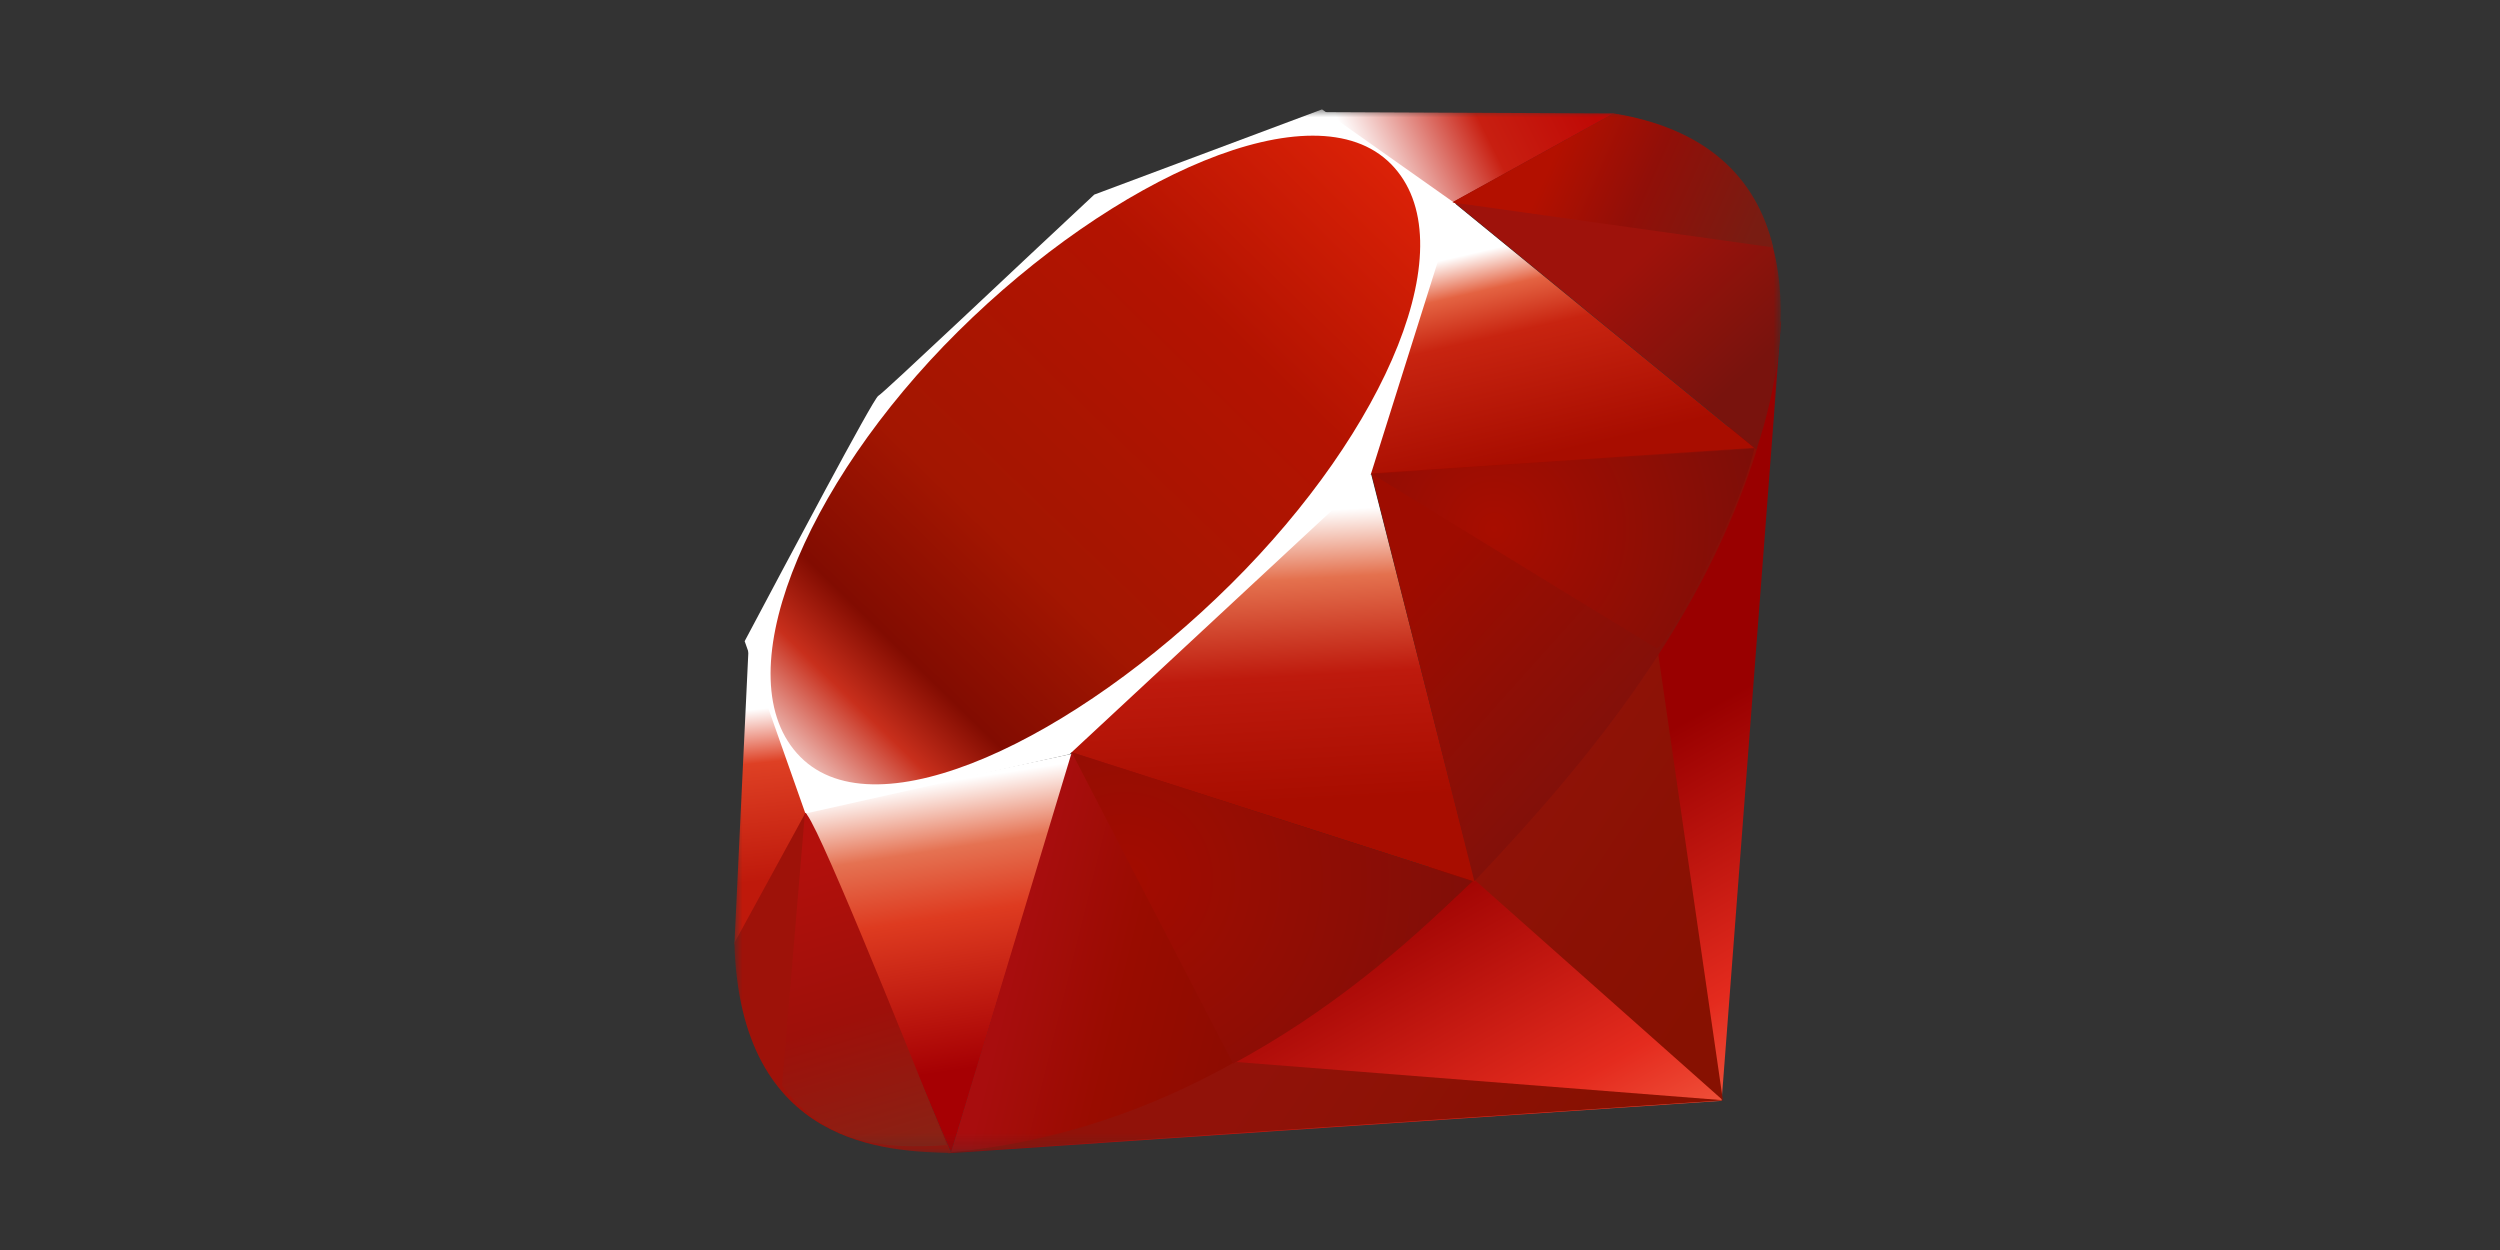 <?xml version="1.0" encoding="UTF-8"?> <svg xmlns="http://www.w3.org/2000/svg" width="160" height="80" viewBox="0 0 160 80" fill="none"><rect x="0" y="0" width="160" height="80" fill="#333333" stroke="none"/><mask id="mask0_838_651" style="mask-type:luminance" maskUnits="userSpaceOnUse" x="47" y="7" width="67" height="67"><path d="M114 7H47V73.814H114V7Z" fill="white"></path></mask><g mask="url(#mask0_838_651)"><path fill-rule="evenodd" clip-rule="evenodd" d="M98.906 51.099L60.653 73.813L110.183 70.453L113.998 20.509L98.906 51.099Z" fill="url(#paint0_linear_838_651)"></path><path fill-rule="evenodd" clip-rule="evenodd" d="M110.267 70.419L106.009 41.036L94.414 56.348L110.267 70.419Z" fill="url(#paint1_linear_838_651)"></path><path fill-rule="evenodd" clip-rule="evenodd" d="M110.325 70.418L79.137 67.97L60.822 73.75L110.325 70.418Z" fill="url(#paint2_linear_838_651)"></path><path fill-rule="evenodd" clip-rule="evenodd" d="M60.867 73.757L68.658 48.233L51.513 51.899L60.867 73.757Z" fill="url(#paint3_linear_838_651)"></path><path fill-rule="evenodd" clip-rule="evenodd" d="M94.412 56.433L87.243 28.352L66.727 47.584L94.412 56.433Z" fill="url(#paint4_linear_838_651)"></path><path fill-rule="evenodd" clip-rule="evenodd" d="M112.373 28.747L92.979 12.908L87.579 30.367L112.373 28.747Z" fill="url(#paint5_linear_838_651)"></path><path fill-rule="evenodd" clip-rule="evenodd" d="M103.305 7.26L91.898 13.563L84.702 7.175L103.305 7.26Z" fill="url(#paint6_linear_838_651)"></path><path fill-rule="evenodd" clip-rule="evenodd" d="M47 60.46L51.778 51.745L47.913 41.364L47 60.46Z" fill="url(#paint7_linear_838_651)"></path><path fill-rule="evenodd" clip-rule="evenodd" d="M47.658 41.036L51.547 52.067L68.445 48.276L87.737 30.346L93.181 13.053L84.609 7L70.034 12.454C65.442 16.726 56.531 25.176 56.21 25.335C55.892 25.497 50.326 36.018 47.658 41.036Z" fill="white"></path><path fill-rule="evenodd" clip-rule="evenodd" d="M61.31 21.22C71.262 11.352 84.092 5.522 89.015 10.49C93.936 15.457 88.718 27.53 78.766 37.394C68.814 47.258 56.143 53.409 51.222 48.441C46.299 43.477 51.358 31.084 61.31 21.22Z" fill="url(#paint8_linear_838_651)"></path><path fill-rule="evenodd" clip-rule="evenodd" d="M60.865 73.746L68.596 48.14L94.269 56.388C84.986 65.092 74.662 72.451 60.865 73.746Z" fill="url(#paint9_linear_838_651)"></path><path fill-rule="evenodd" clip-rule="evenodd" d="M87.769 30.295L94.36 56.401C102.114 48.248 109.074 39.483 112.482 28.642L87.769 30.295Z" fill="url(#paint10_linear_838_651)"></path><path fill-rule="evenodd" clip-rule="evenodd" d="M112.413 28.773C115.051 20.813 115.66 9.393 103.222 7.273L93.016 12.91L112.413 28.773Z" fill="url(#paint11_linear_838_651)"></path><path fill-rule="evenodd" clip-rule="evenodd" d="M47 60.345C47.365 73.483 56.844 73.679 60.882 73.794L51.555 52.013L47 60.345Z" fill="#9E1209"></path><path fill-rule="evenodd" clip-rule="evenodd" d="M87.807 30.336C93.766 33.999 105.774 41.354 106.017 41.489C106.396 41.702 111.195 33.397 112.284 28.703L87.807 30.336Z" fill="url(#paint12_radial_838_651)"></path><path fill-rule="evenodd" clip-rule="evenodd" d="M68.586 48.14L78.921 68.078C85.031 64.764 89.816 60.727 94.199 56.401L68.586 48.14Z" fill="url(#paint13_radial_838_651)"></path><path fill-rule="evenodd" clip-rule="evenodd" d="M51.514 52.041L50.05 69.476C52.813 73.25 56.614 73.578 60.601 73.284C57.716 66.105 51.954 51.75 51.514 52.041Z" fill="url(#paint14_linear_838_651)"></path><path fill-rule="evenodd" clip-rule="evenodd" d="M92.956 12.956L113.486 15.837C112.391 11.194 109.026 8.198 103.291 7.261L92.956 12.956Z" fill="url(#paint15_linear_838_651)"></path></g><defs><linearGradient id="paint0_linear_838_651" x1="105.863" y1="79.89" x2="91.729" y2="54.935" gradientUnits="userSpaceOnUse"><stop stop-color="#FB7655"></stop><stop offset="0.41" stop-color="#E42B1E"></stop><stop offset="0.99" stop-color="#990000"></stop><stop offset="1" stop-color="#990000"></stop></linearGradient><linearGradient id="paint1_linear_838_651" x1="112.906" y1="58.928" x2="94.69" y2="46.703" gradientUnits="userSpaceOnUse"><stop stop-color="#871101"></stop><stop offset="0.99" stop-color="#911209"></stop><stop offset="1" stop-color="#911209"></stop></linearGradient><linearGradient id="paint2_linear_838_651" x1="98.333" y1="80.646" x2="80.117" y2="68.423" gradientUnits="userSpaceOnUse"><stop stop-color="#871101"></stop><stop offset="0.99" stop-color="#911209"></stop><stop offset="1" stop-color="#911209"></stop></linearGradient><linearGradient id="paint3_linear_838_651" x1="60.087" y1="50.079" x2="62.911" y2="68.431" gradientUnits="userSpaceOnUse"><stop stop-color="white"></stop><stop offset="0.23" stop-color="#E57252"></stop><stop offset="0.46" stop-color="#DE3B20"></stop><stop offset="0.99" stop-color="#A60003"></stop><stop offset="1" stop-color="#A60003"></stop></linearGradient><linearGradient id="paint4_linear_838_651" x1="79.51" y1="32.943" x2="80.551" y2="51.673" gradientUnits="userSpaceOnUse"><stop stop-color="white"></stop><stop offset="0.23" stop-color="#E4714E"></stop><stop offset="0.56" stop-color="#BE1A0D"></stop><stop offset="0.99" stop-color="#A80D00"></stop><stop offset="1" stop-color="#A80D00"></stop></linearGradient><linearGradient id="paint5_linear_838_651" x1="96.744" y1="15.63" x2="99.859" y2="29.054" gradientUnits="userSpaceOnUse"><stop stop-color="white"></stop><stop offset="0.18" stop-color="#E46342"></stop><stop offset="0.4" stop-color="#C82410"></stop><stop offset="0.99" stop-color="#A80D00"></stop><stop offset="1" stop-color="#A80D00"></stop></linearGradient><linearGradient id="paint6_linear_838_651" x1="87.234" y1="10.902" x2="100.656" y2="4.191" gradientUnits="userSpaceOnUse"><stop stop-color="white"></stop><stop offset="0.54" stop-color="#C81F11"></stop><stop offset="0.99" stop-color="#BF0905"></stop><stop offset="1" stop-color="#BF0905"></stop></linearGradient><linearGradient id="paint7_linear_838_651" x1="48.32" y1="45.4" x2="49.425" y2="56.461" gradientUnits="userSpaceOnUse"><stop stop-color="white"></stop><stop offset="0.31" stop-color="#DE4024"></stop><stop offset="0.99" stop-color="#BF190B"></stop><stop offset="1" stop-color="#BF190B"></stop></linearGradient><linearGradient id="paint8_linear_838_651" x1="40.724" y1="59.45" x2="92.656" y2="6.05" gradientUnits="userSpaceOnUse"><stop stop-color="#BD0012"></stop><stop offset="0.07" stop-color="white"></stop><stop offset="0.17" stop-color="white"></stop><stop offset="0.27" stop-color="#C82F1C"></stop><stop offset="0.33" stop-color="#820C01"></stop><stop offset="0.46" stop-color="#A31601"></stop><stop offset="0.72" stop-color="#B31301"></stop><stop offset="0.99" stop-color="#E82609"></stop><stop offset="1" stop-color="#E82609"></stop></linearGradient><linearGradient id="paint9_linear_838_651" x1="80.504" y1="64.836" x2="64.862" y2="60.975" gradientUnits="userSpaceOnUse"><stop stop-color="#8C0C01"></stop><stop offset="0.54" stop-color="#990C00"></stop><stop offset="0.99" stop-color="#A80D0E"></stop><stop offset="1" stop-color="#A80D0E"></stop></linearGradient><linearGradient id="paint10_linear_838_651" x1="107.371" y1="46.062" x2="93.475" y2="33.607" gradientUnits="userSpaceOnUse"><stop stop-color="#7E110B"></stop><stop offset="0.99" stop-color="#9E0C00"></stop><stop offset="1" stop-color="#9E0C00"></stop></linearGradient><linearGradient id="paint11_linear_838_651" x1="112.475" y1="23.21" x2="105.553" y2="15.81" gradientUnits="userSpaceOnUse"><stop stop-color="#79130D"></stop><stop offset="0.99" stop-color="#9E120B"></stop><stop offset="1" stop-color="#9E120B"></stop></linearGradient><radialGradient id="paint12_radial_838_651" cx="0" cy="0" r="1" gradientUnits="userSpaceOnUse" gradientTransform="translate(95.64 33.846) scale(17.029)"><stop stop-color="#A80D00"></stop><stop offset="0.99" stop-color="#7E0E08"></stop><stop offset="1" stop-color="#7E0E08"></stop></radialGradient><radialGradient id="paint13_radial_838_651" cx="0" cy="0" r="1" gradientUnits="userSpaceOnUse" gradientTransform="translate(72.057 56.287) scale(22.638 22.638)"><stop stop-color="#A30C00"></stop><stop offset="0.99" stop-color="#800E08"></stop><stop offset="1" stop-color="#800E08"></stop></radialGradient><linearGradient id="paint14_linear_838_651" x1="56.019" y1="73.732" x2="50.378" y2="54.594" gradientUnits="userSpaceOnUse"><stop stop-color="#8B2114"></stop><stop offset="0.43" stop-color="#9E100A"></stop><stop offset="0.99" stop-color="#B3100C"></stop><stop offset="1" stop-color="#B3100C"></stop></linearGradient><linearGradient id="paint15_linear_838_651" x1="99.294" y1="10.314" x2="111.94" y2="15.896" gradientUnits="userSpaceOnUse"><stop stop-color="#B31000"></stop><stop offset="0.44" stop-color="#910F08"></stop><stop offset="0.99" stop-color="#791C12"></stop><stop offset="1" stop-color="#791C12"></stop></linearGradient></defs></svg> 